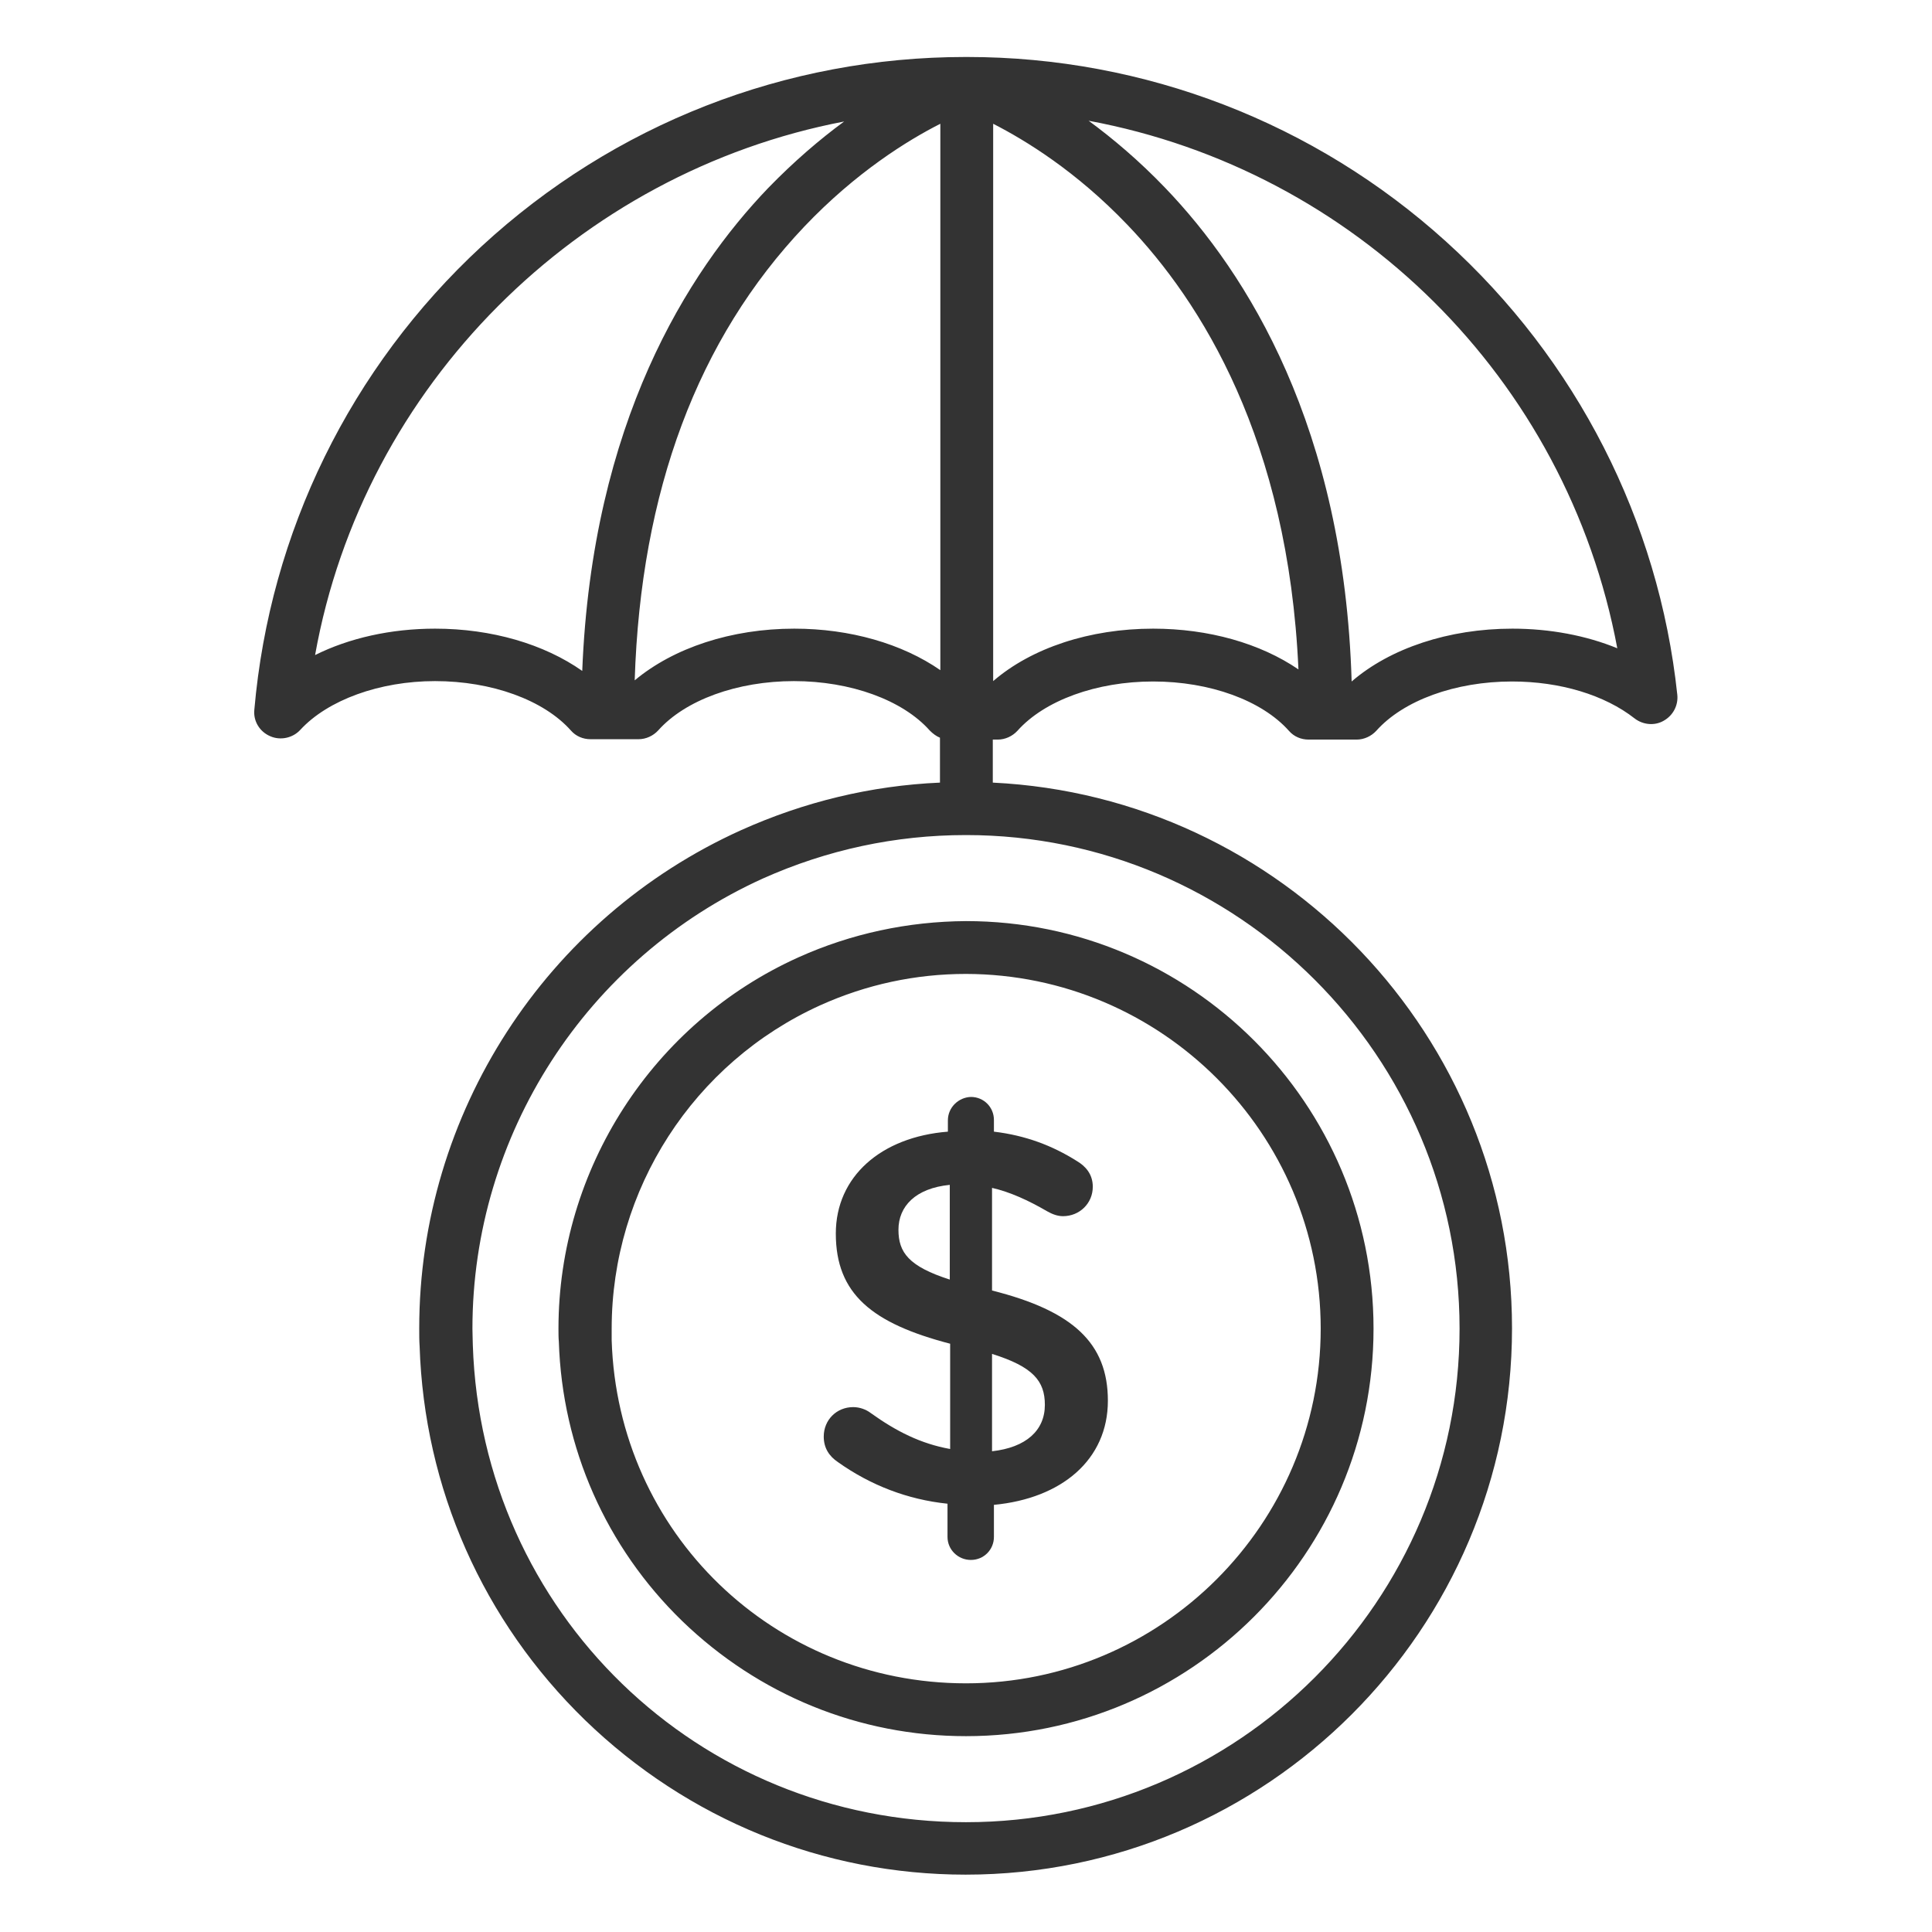 <?xml version="1.0" ?>
<!-- Uploaded to: SVG Repo, www.svgrepo.com, Generator: SVG Repo Mixer Tools -->
<svg width="800px" height="800px" viewBox="0 0 512 512" id="Layer_1" version="1.1" xml:space="preserve" xmlns="http://www.w3.org/2000/svg" xmlns:xlink="http://www.w3.org/1999/xlink">
<style type="text/css">
	.st0{fill:#333333;}
</style>
<g>
<path class="st0" d="M264.4,196c2,0,3.9-0.9,5.2-2.3c7.2-8.1,21-13.1,36-13.1c15,0,28.8,5,36,13.1c1.3,1.5,3.2,2.3,5.2,2.3h12.7   c2,0,3.9-0.9,5.2-2.3c7.2-8.1,21-13.1,36-13.1c12.8,0,24.6,3.6,32.5,9.8c2.2,1.7,5.3,2,7.7,0.6c2.5-1.4,3.9-4.1,3.6-6.9   C439.6,138,417.8,95.3,383.2,64c-34.8-31.5-79.9-48.9-126.9-48.9c0,0-0.1,0-0.1,0c0,0,0,0-0.1,0c0,0,0,0-0.1,0c0,0,0,0-0.1,0   c-47.7,0-93.2,17.8-128.3,50.2C92.9,97.4,71.5,141,67.4,188.1c-0.3,3,1.4,5.8,4.2,7c2.7,1.2,6,0.5,8-1.7c7.3-7.9,21-12.9,35.7-12.9   c15,0,28.8,5,36,13.1c1.3,1.5,3.2,2.3,5.2,2.3h12.7c2,0,3.9-0.9,5.2-2.3c7.2-8.1,21-13.1,36-13.1c15,0,28.8,5,36,13.1   c0.8,0.8,1.7,1.5,2.7,1.9v11.9c-18.3,0.8-36,5.1-52.7,12.6c-51.8,23.4-85.3,75.2-85.3,132c0,1.8,0,3.3,0.1,4.7   c1.2,37.7,16.8,72.9,43.9,99.2c27.2,26.3,63,40.9,100.8,40.9c79.8,0,144.8-65,144.8-144.8c0-77.4-61.1-140.9-137.6-144.6V196H264.4   z M305.6,166.6c-16.8,0-32.2,5.1-42.4,13.9V32.8c8.6,4.4,22,12.6,35.5,26.7c19.6,20.4,42.7,57.1,45.4,117.9   C334,170.5,320.3,166.6,305.6,166.6z M428.6,171.8c-8.3-3.4-17.9-5.2-27.8-5.2c-16.9,0-32.4,5.2-42.6,14   c-2-67.4-27.7-108.2-49.4-130.8c-6.9-7.2-13.9-13.1-20.3-17.8C359,45.1,415.2,100.2,428.6,171.8z M115.3,166.6   c-11.7,0-22.8,2.5-31.8,7c12.8-71.5,69.7-127.9,140.2-141.4c-6.4,4.7-13.2,10.5-20.1,17.6c-21.4,22.3-46.7,62.3-49.3,128   C144.2,170.7,130.3,166.6,115.3,166.6z M210.5,166.6c-16.7,0-32,5.1-42.3,13.7c1.6-50.1,16.7-90.5,45-120.3   c13.6-14.3,27.3-22.8,36-27.2v144.8C239.1,170.6,225.3,166.6,210.5,166.6z M386.8,352.1c0,72.1-58.7,130.8-130.8,130.8   c-71,0-128.4-55.6-130.7-126.5c0-1.3-0.1-2.6-0.1-4.3c0-51.3,30.2-98.1,77-119.3c17-7.6,35.1-11.5,53.8-11.5   C328.1,221.3,386.8,280,386.8,352.1z"/>
<path class="st0" d="M251.2,296.9v3c-17.7,1.4-29.7,11.9-29.7,27c0,16,9.6,23.8,30.3,29.2V384c-7.8-1.4-14.3-4.7-21-9.5   c-1.3-1-3-1.6-4.7-1.6c-4.4,0-7.8,3.4-7.8,7.8c0,3,1.4,5.2,3.8,6.8c8.6,6.1,18.4,9.9,29,11v8.8c0,3.4,2.8,6.1,6.2,6.1   c3.4,0,6.1-2.7,6.1-6.1v-8.5c18-1.7,30.2-12,30.2-27.6c0-15.2-9.2-23.8-30.7-29.2v-27.2c4.8,1.1,9.6,3.3,14.6,6.2   c1.4,0.8,2.8,1.3,4.2,1.3c4.4,0,7.9-3.4,7.9-7.8c0-3.4-2-5.5-4.2-6.8c-6.5-4.1-13.6-6.8-22-7.8v-3.1c0-3.4-2.7-6.1-6.1-6.1   C254,290.8,251.2,293.5,251.2,296.9z M251.7,339.1c-10.9-3.5-13.6-7.2-13.6-13.2c0-6.2,4.5-11,13.6-11.9V339.1z M262.9,358.8   c10.9,3.4,14,7.2,14,13.5c0,6.8-5,11.3-14,12.3V358.8z"/>
<path class="st0" d="M211.6,253.7C173,271.1,148,309.8,148,352.1c0,1.2,0,2.4,0.1,3.5c0.9,28.1,12.5,54.4,32.7,74   c20.3,19.6,46.9,30.5,75.2,30.5c59.5,0,108-48.4,108-108s-48.4-108-108-108C240.6,244.2,225.6,247.4,211.6,253.7z M350,352.1   c0,51.8-42.2,94-94,94c-51,0-92.3-39.9-93.9-90.9c0-1,0-2,0-3.1c0-36.9,21.7-70.5,55.3-85.7c12.2-5.5,25.2-8.3,38.6-8.3   C307.8,258.2,350,300.3,350,352.1z"/>
</g>
</svg>